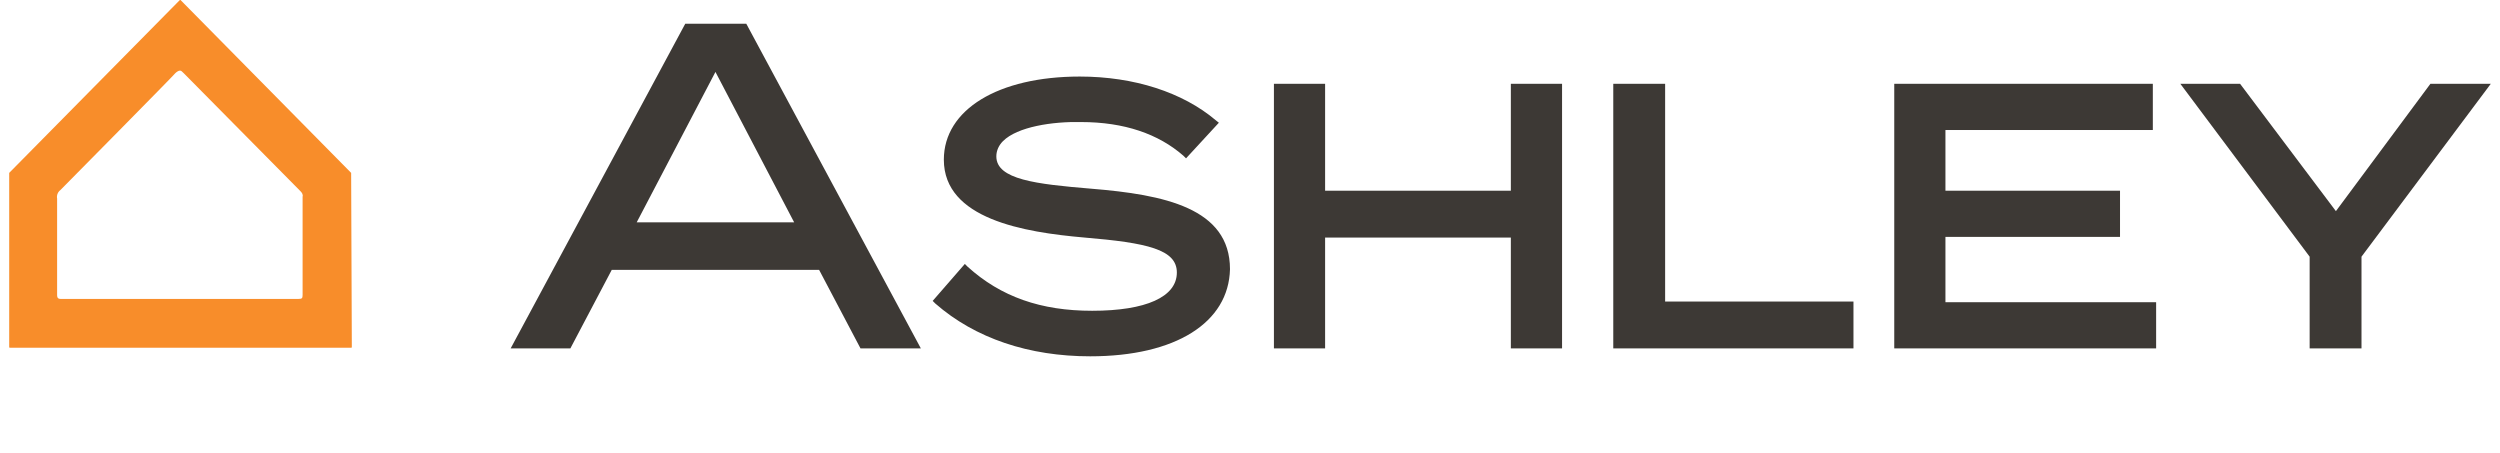 <svg width="61.384" height="11.111" viewBox="4.113 1.646 77.384 14.111" fill="none" xmlns="http://www.w3.org/2000/svg">
<path d="M37.863 7.531C36.123 7.387 34.895 7.243 34.895 6.522C34.895 6.337 34.977 6.173 35.1 6.049C35.55 5.596 36.656 5.432 37.536 5.452C38.886 5.452 39.951 5.823 40.728 6.502L40.81 6.584L41.834 5.473L41.731 5.391C40.708 4.527 39.193 4.033 37.495 4.033C34.957 4.033 33.258 5.062 33.258 6.625C33.258 8.477 35.755 8.889 37.638 9.053C39.603 9.218 40.524 9.424 40.524 10.144C40.524 10.905 39.562 11.337 37.883 11.337C36.287 11.337 35.039 10.905 33.995 9.959L33.913 9.876L32.91 11.029L32.992 11.111C34.24 12.201 35.919 12.757 37.822 12.757C40.483 12.757 42.141 11.708 42.181 10.041C42.181 8.127 40.114 7.716 37.863 7.531Z" fill="#3D3935"/>
<path d="M50.939 7.593H45.147V4.259H43.551V12.51H45.147V9.054H50.939V12.51H52.536V4.259H50.939V7.593Z" fill="#3D3935"/>
<path d="M55.75 4.259H54.133V12.51H61.623V11.049H55.75V4.259Z" fill="#3D3935"/>
<path d="M64.491 9.033H69.935V7.593H64.491V5.7H70.958V4.259H62.895V12.51H71.061V11.07H64.491V9.033Z" fill="#3D3935"/>
<path d="M76.667 8.23L73.679 4.259H71.816L75.848 9.65V12.51H77.465V9.65L81.497 4.259H79.614L76.667 8.23Z" fill="#3D3935"/>
<path d="M25.194 2.387L19.75 12.51H21.612L22.902 10.062H29.369L30.659 12.51H32.541L27.098 2.387H25.194ZM23.68 8.58L26.136 3.889L28.591 8.58H23.68Z" fill="#3D3935"/>
<path d="M14.776 7.037L9.455 1.646H9.435L4.113 7.037V12.469C4.113 12.469 4.113 12.49 4.134 12.49H14.776C14.776 12.49 14.797 12.49 14.797 12.469L14.776 7.037C14.776 7.058 14.776 7.058 14.776 7.037ZM13.262 10.844C13.262 10.946 13.241 10.967 13.139 10.967H5.71C5.607 10.967 5.607 10.885 5.607 10.844V7.839C5.587 7.737 5.628 7.634 5.71 7.572C5.812 7.469 9.271 3.971 9.291 3.93C9.332 3.889 9.394 3.848 9.435 3.848C9.475 3.848 9.496 3.868 9.557 3.93L13.2 7.613C13.241 7.654 13.282 7.716 13.262 7.778V10.844Z" fill="#F88D2A"/>
</svg>